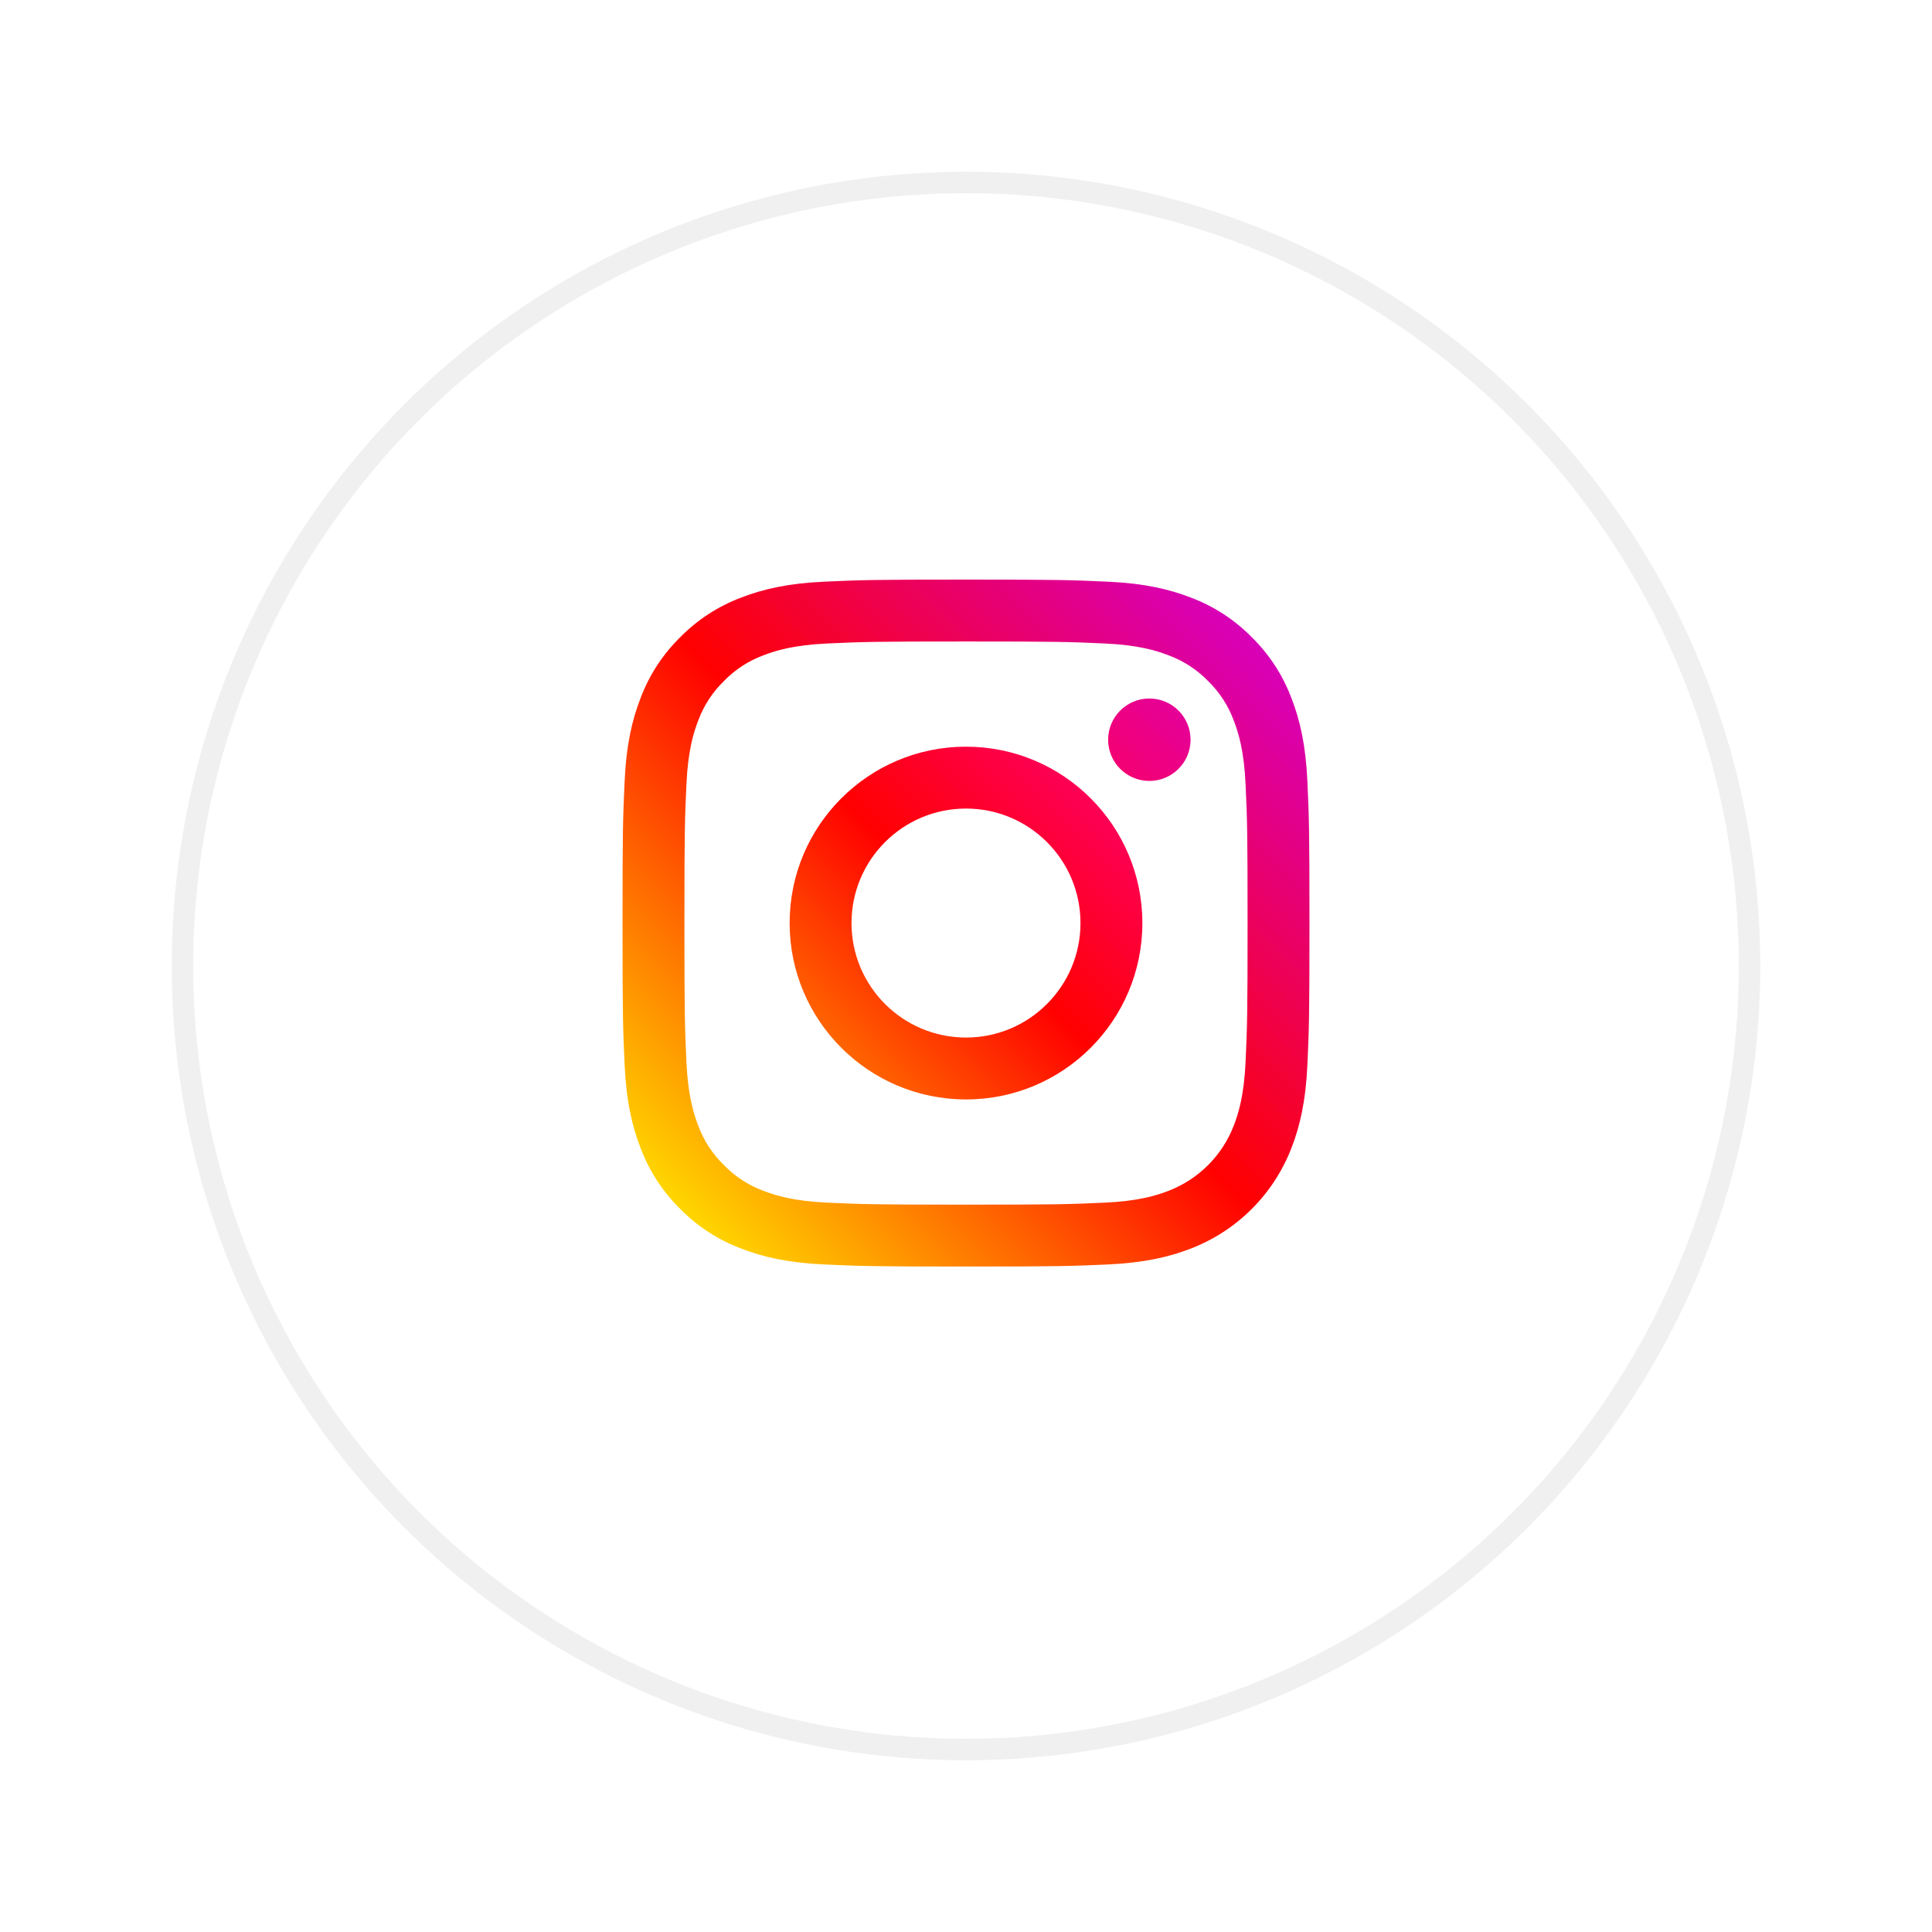 <svg width="90" height="90" viewBox="0 0 90 90" fill="none" xmlns="http://www.w3.org/2000/svg">
<g filter="url(#filter0_d_190_2583)">
<circle cx="45" cy="43" r="37" fill="white"/>
<circle cx="45" cy="43" r="36.5" stroke="#F0F0F0"/>
</g>
<g clip-path="url(#clip0_190_2583)">
<path d="M60.904 36.403C60.826 34.7 60.555 33.537 60.16 32.52C59.758 31.452 59.128 30.485 58.315 29.686C57.515 28.872 56.548 28.241 55.48 27.84C54.463 27.444 53.3 27.174 51.597 27.097C49.89 27.019 49.345 27 45 27C40.655 27 40.11 27.019 38.403 27.096C36.7 27.174 35.537 27.445 34.52 27.84C33.452 28.242 32.485 28.872 31.686 29.686C30.872 30.485 30.241 31.452 29.84 32.519C29.444 33.537 29.174 34.7 29.097 36.403C29.019 38.11 29 38.654 29 43C29 47.345 29.019 47.89 29.097 49.597C29.174 51.3 29.445 52.463 29.84 53.48C30.242 54.548 30.872 55.515 31.686 56.314C32.485 57.128 33.452 57.758 34.52 58.16C35.537 58.555 36.7 58.826 38.404 58.904C40.11 58.981 40.655 59 45 59C49.346 59 49.891 58.981 51.597 58.904C53.3 58.826 54.463 58.555 55.481 58.16C57.63 57.329 59.329 55.63 60.16 53.48C60.556 52.463 60.826 51.3 60.904 49.597C60.981 47.89 61 47.345 61 43C61 38.654 60.981 38.11 60.904 36.403ZM58.024 49.466C57.953 51.026 57.692 51.873 57.473 52.437C56.935 53.832 55.832 54.935 54.436 55.473C53.873 55.692 53.025 55.953 51.465 56.024C49.779 56.101 49.273 56.117 45 56.117C40.727 56.117 40.221 56.101 38.534 56.024C36.975 55.953 36.127 55.692 35.563 55.473C34.869 55.217 34.24 54.808 33.724 54.276C33.192 53.76 32.783 53.132 32.527 52.437C32.308 51.873 32.047 51.026 31.976 49.466C31.899 47.779 31.883 47.273 31.883 43C31.883 38.728 31.899 38.222 31.976 36.535C32.047 34.975 32.308 34.127 32.527 33.564C32.783 32.869 33.193 32.24 33.724 31.724C34.24 31.192 34.869 30.783 35.564 30.527C36.127 30.308 36.975 30.047 38.535 29.976C40.222 29.899 40.728 29.883 45 29.883H45C49.272 29.883 49.778 29.899 51.465 29.976C53.025 30.047 53.872 30.308 54.436 30.527C55.131 30.784 55.76 31.193 56.276 31.724C56.807 32.24 57.216 32.869 57.473 33.564C57.692 34.127 57.953 34.975 58.024 36.535C58.101 38.222 58.117 38.728 58.117 43C58.117 47.273 58.101 47.778 58.024 49.466Z" fill="url(#paint0_linear_190_2583)"/>
<path d="M45 34.783C40.462 34.783 36.784 38.462 36.784 42.999C36.784 47.537 40.462 51.216 45 51.216C49.538 51.216 53.216 47.537 53.216 42.999C53.216 38.462 49.538 34.783 45 34.783ZM45 48.333C42.054 48.333 39.666 45.945 39.667 42.999C39.667 40.054 42.054 37.666 45 37.666C47.946 37.666 50.333 40.054 50.333 42.999C50.333 45.945 47.945 48.333 45 48.333Z" fill="url(#paint1_linear_190_2583)"/>
<path d="M55.461 34.459C55.461 35.52 54.601 36.379 53.541 36.379C52.48 36.379 51.621 35.52 51.621 34.459C51.621 33.399 52.48 32.539 53.541 32.539C54.601 32.539 55.461 33.399 55.461 34.459Z" fill="url(#paint2_linear_190_2583)"/>
</g>
<defs>
<filter id="filter0_d_190_2583" x="0" y="0" width="90" height="90" filterUnits="userSpaceOnUse" color-interpolation-filters="sRGB">
<feFlood flood-opacity="0" result="BackgroundImageFix"/>
<feColorMatrix in="SourceAlpha" type="matrix" values="0 0 0 0 0 0 0 0 0 0 0 0 0 0 0 0 0 0 127 0" result="hardAlpha"/>
<feOffset dy="2"/>
<feGaussianBlur stdDeviation="4"/>
<feComposite in2="hardAlpha" operator="out"/>
<feColorMatrix type="matrix" values="0 0 0 0 0 0 0 0 0 0 0 0 0 0 0 0 0 0 0.1 0"/>
<feBlend mode="normal" in2="BackgroundImageFix" result="effect1_dropShadow_190_2583"/>
<feBlend mode="normal" in="SourceGraphic" in2="effect1_dropShadow_190_2583" result="shape"/>
</filter>
<linearGradient id="paint0_linear_190_2583" x1="31.685" y1="56.314" x2="58.315" y2="29.685" gradientUnits="userSpaceOnUse">
<stop stop-color="#FFD600"/>
<stop offset="0.5" stop-color="#FF0100"/>
<stop offset="1" stop-color="#D800B9"/>
</linearGradient>
<linearGradient id="paint1_linear_190_2583" x1="39.19" y1="48.809" x2="50.81" y2="37.19" gradientUnits="userSpaceOnUse">
<stop stop-color="#FF6400"/>
<stop offset="0.5" stop-color="#FF0100"/>
<stop offset="1" stop-color="#FD0056"/>
</linearGradient>
<linearGradient id="paint2_linear_190_2583" x1="52.183" y1="35.817" x2="54.898" y2="33.102" gradientUnits="userSpaceOnUse">
<stop stop-color="#F30072"/>
<stop offset="1" stop-color="#E50097"/>
</linearGradient>
<clipPath id="clip0_190_2583">
<rect width="32" height="32" fill="white" transform="translate(29 27)"/>
</clipPath>
</defs>
</svg>
